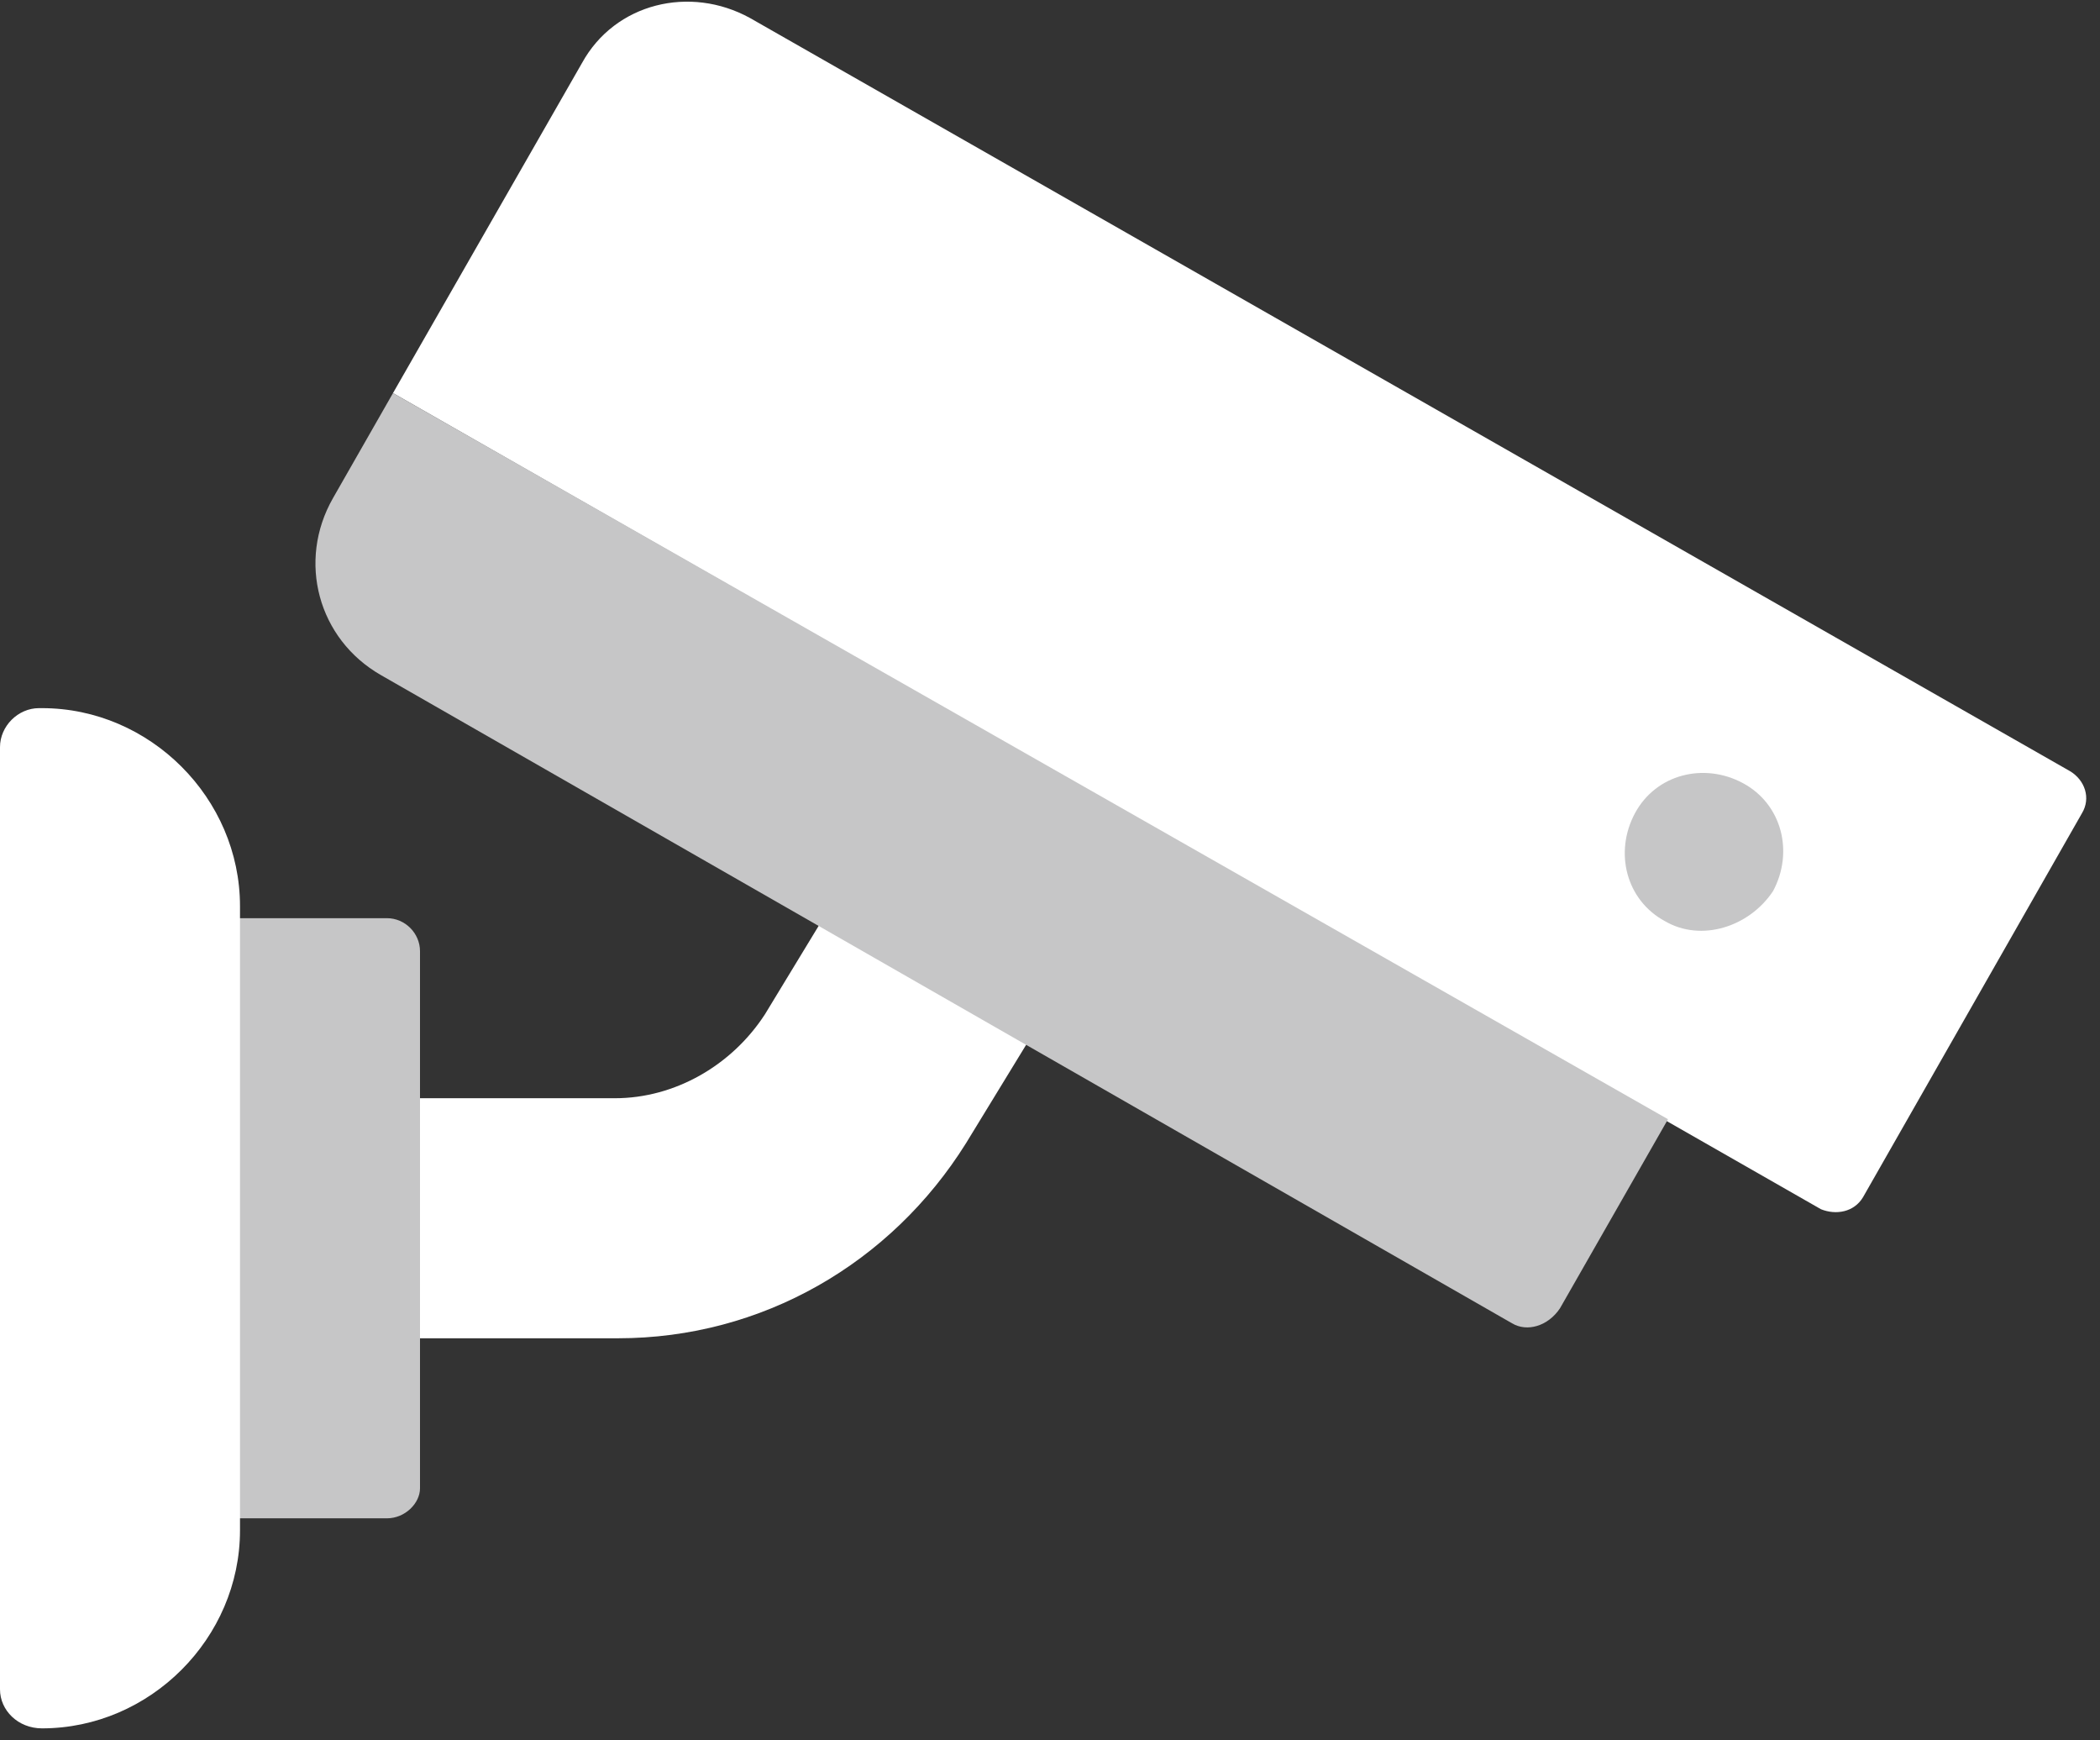 <svg width="70" height="58" viewBox="0 0 70 58" fill="none" xmlns="http://www.w3.org/2000/svg">
<rect x="0" y="0" width="70" height="58" fill="#333333" stroke="none"/>
<path d="M20.6 44.6H10V36.6H20.5C22.5 36.6 24.4 35.5 25.5 33.8L32 23.1L38.8 27.3L32.2 38.1C29.7 42.1 25.4 44.6 20.6 44.6Z" fill="white"/>
<path d="M60.7 40.3L13.1 13.1L19.4 2.1C20.5 0.1 23 -0.5 25 0.6L69 25.7C69.5 26 69.7 26.6 69.4 27.1L62.1 39.9C61.8 40.4 61.2 40.5 60.7 40.3Z" fill="white"/>
<path d="M50.4 44.1L12.7 22.5C10.6 21.3 9.9 18.7 11.1 16.6L13.1 13.1L55.6 37.3L52 43.6C51.6 44.2 50.9 44.4 50.4 44.1Z" fill="#C6C6C7"/>
<path d="M55.5 30.7C54.2 30 53.8 28.4 54.5 27.1C55.2 25.8 56.8 25.4 58.1 26.1C59.4 26.8 59.8 28.4 59.1 29.7C58.3 30.9 56.7 31.4 55.5 30.7Z" fill="#C6C6C7"/>
<path d="M12.9 50.6H5V30.6H12.9C13.5 30.6 14 31.1 14 31.7V49.6C14 50.1 13.5 50.6 12.9 50.6Z" fill="#C6C6C7"/>
<path d="M1.4 57.6C0.6 57.6 0 57 0 56.3V24.9C0 24.2 0.6 23.6 1.3 23.6H1.4C5 23.6 8 26.6 8 30.2V51C8 54.6 5 57.6 1.4 57.6Z" fill="white"/>
</svg>
